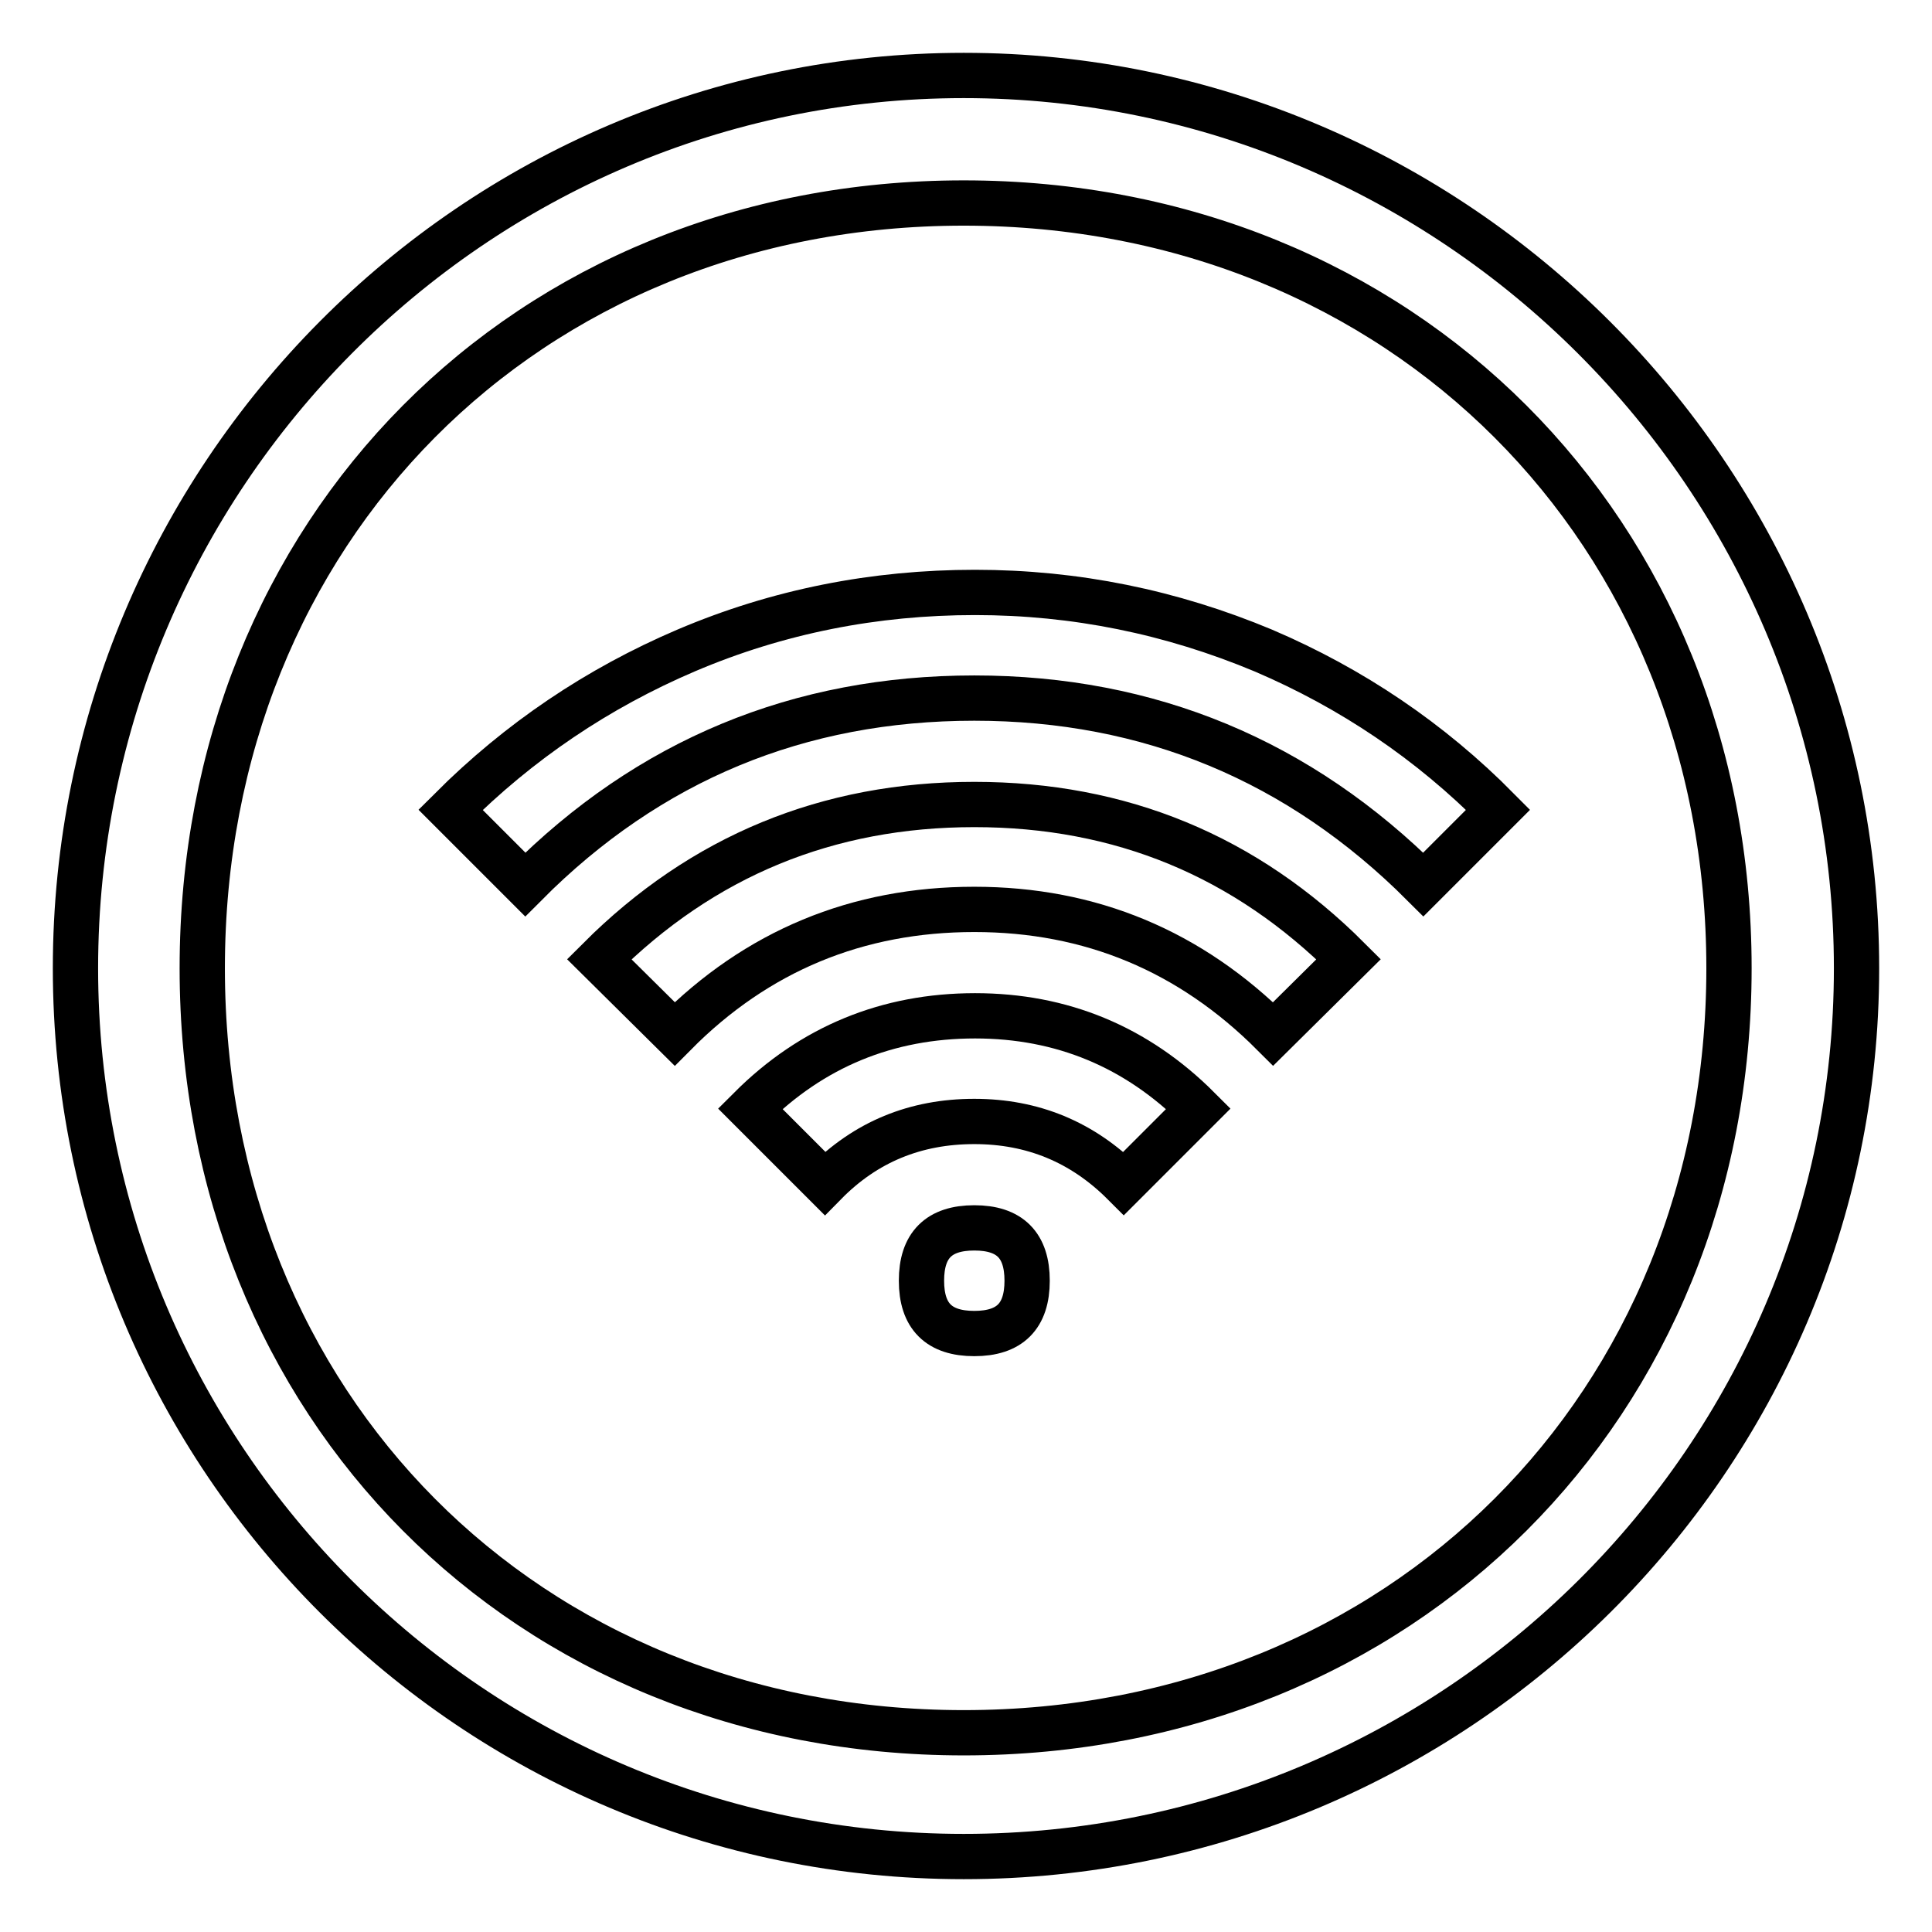 <?xml version="1.0" encoding="utf-8"?>
<!-- Svg Vector Icons : http://www.onlinewebfonts.com/icon -->
<!DOCTYPE svg PUBLIC "-//W3C//DTD SVG 1.1//EN" "http://www.w3.org/Graphics/SVG/1.1/DTD/svg11.dtd">
<svg version="1.1" xmlns="http://www.w3.org/2000/svg" xmlns:xlink="http://www.w3.org/1999/xlink" x="0px" y="0px" viewBox="0 0 256 256" enable-background="new 0 0 256 256" xml:space="preserve">
<g><g><path stroke-width="6" fill-opacity="0" stroke="#000000"  d="M127.7,246C62.7,246,10,193.3,10,128.3C10,63.2,62.7,10,127.7,10c65,0,118.3,53.2,118.3,118.3C246,193.3,192.8,246,127.7,246z M127.7,26.9c-58,0-100.9,43.4-100.9,101.4s42.9,101.3,100.9,101.3c58,0,101.4-43.3,101.4-101.3S185.7,26.9,127.7,26.9z"/><path stroke-width="6" fill-opacity="0" stroke="#000000"  d="M129.1,176.7c4.7,0,7-2.3,7-7s-2.3-7-7-7c-4.7,0-7,2.3-7,7C122.1,174.4,124.4,176.7,129.1,176.7z M198.5,107.3l-9.9,9.9c-16.4-16.4-36.3-24.7-59.5-24.7s-43.1,8.2-59.5,24.7l-9.9-9.9c9.1-9.1,19.5-16.1,31.2-21.1c12.2-5.2,25-7.7,38.3-7.7s26,2.6,38.2,7.7C179.1,91.2,189.5,98.2,198.5,107.3L198.5,107.3z M79.4,127.1c13.7-13.7,30.3-20.5,49.7-20.5c19.4,0,35.9,6.8,49.6,20.5l-10,9.9c-11-11-24.2-16.5-39.6-16.5c-15.5,0-28.8,5.5-39.7,16.5L79.4,127.1z M158.8,146.9l-9.9,9.9c-5.5-5.5-12.1-8.2-19.8-8.2c-7.8,0-14.4,2.7-19.8,8.2l-9.9-9.9c8.2-8.2,18.2-12.3,29.8-12.3C140.7,134.6,150.6,138.7,158.8,146.9z"/></g></g>
</svg>